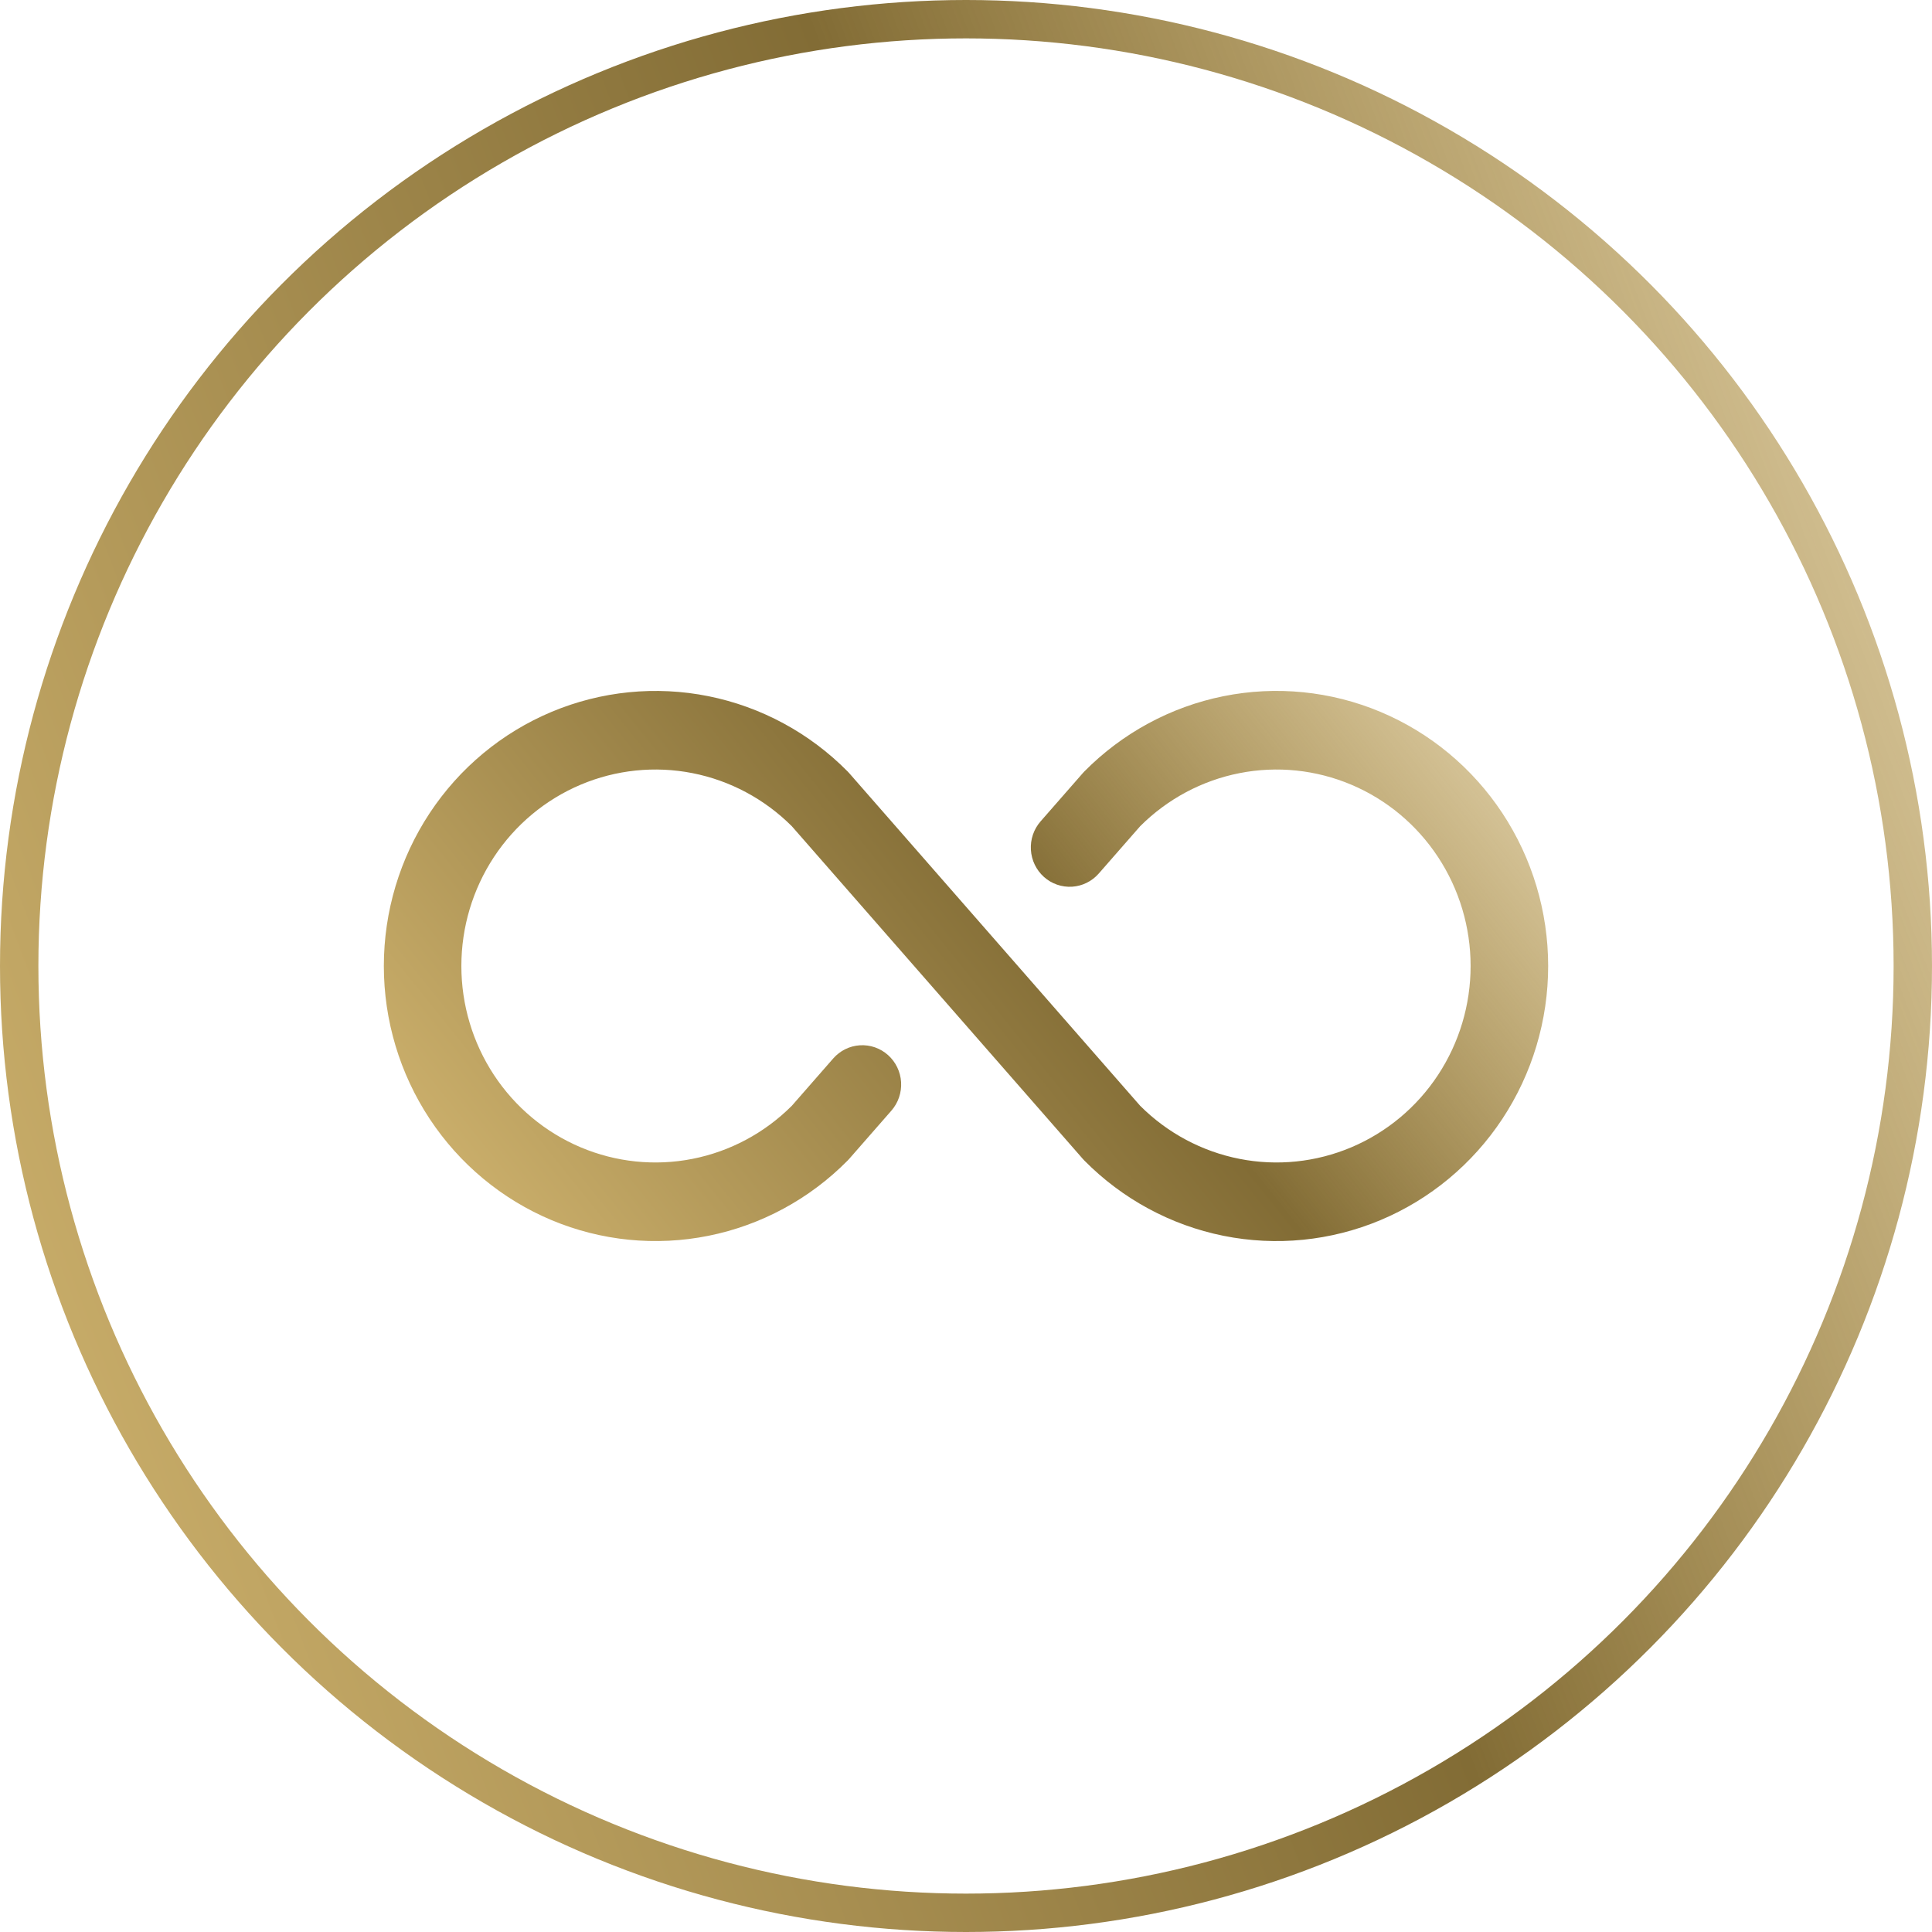 <?xml version="1.0" encoding="UTF-8"?> <svg xmlns="http://www.w3.org/2000/svg" width="151" height="151" viewBox="0 0 151 151" fill="none"><circle cx="75.5" cy="75.5" r="74" stroke="url(#paint0_linear_345_1467)" stroke-width="3"></circle><path d="M121 75.5C121 79.752 119.755 83.909 117.422 87.445C115.088 90.98 111.772 93.736 107.891 95.363C104.011 96.991 99.741 97.416 95.621 96.587C91.502 95.757 87.718 93.709 84.748 90.703L84.623 90.568L61.89 64.578C59.761 62.449 57.058 61.004 54.121 60.426C51.183 59.848 48.143 60.163 45.382 61.33C42.62 62.498 40.262 64.466 38.603 66.987C36.944 69.509 36.059 72.471 36.059 75.5C36.059 78.529 36.944 81.491 38.603 84.013C40.262 86.534 42.62 88.502 45.382 89.67C48.143 90.837 51.183 91.152 54.121 90.574C57.058 89.996 59.761 88.552 61.89 86.422L65.12 82.729C65.385 82.426 65.705 82.18 66.063 82.002C66.422 81.825 66.811 81.721 67.209 81.697C67.607 81.672 68.006 81.727 68.383 81.858C68.761 81.989 69.109 82.195 69.407 82.462C69.706 82.73 69.95 83.054 70.125 83.417C70.3 83.78 70.403 84.174 70.427 84.577C70.451 84.98 70.397 85.384 70.267 85.766C70.138 86.147 69.935 86.5 69.671 86.802L66.376 90.568L66.25 90.703C63.281 93.709 59.497 95.756 55.377 96.585C51.258 97.415 46.989 96.989 43.108 95.362C39.228 93.734 35.912 90.979 33.579 87.444C31.245 83.908 30 79.752 30 75.5C30 71.248 31.245 67.092 33.579 63.556C35.912 60.021 39.228 57.266 43.108 55.638C46.989 54.011 51.258 53.585 55.377 54.414C59.497 55.244 63.281 57.291 66.25 60.297L66.376 60.432L89.109 86.422C91.237 88.552 93.94 89.996 96.878 90.574C99.815 91.152 102.856 90.837 105.617 89.67C108.378 88.502 110.737 86.534 112.395 84.013C114.054 81.491 114.939 78.529 114.939 75.5C114.939 72.471 114.054 69.509 112.395 66.987C110.737 64.466 108.378 62.498 105.617 61.33C102.856 60.163 99.815 59.848 96.878 60.426C93.94 61.004 91.237 62.449 89.109 64.578L85.878 68.271C85.344 68.882 84.593 69.253 83.789 69.303C82.985 69.353 82.195 69.078 81.591 68.538C80.988 67.998 80.621 67.237 80.572 66.423C80.522 65.609 80.794 64.809 81.328 64.198L84.623 60.432L84.748 60.297C87.718 57.291 91.502 55.243 95.621 54.413C99.741 53.584 104.011 54.009 107.891 55.637C111.772 57.264 115.088 60.02 117.422 63.555C119.755 67.091 121 71.248 121 75.5Z" fill="url(#paint1_linear_345_1467)"></path><defs><linearGradient id="paint0_linear_345_1467" x1="-2.89043e-06" y1="112.953" x2="192.413" y2="39.863" gradientUnits="userSpaceOnUse"><stop stop-color="#CCB06C"></stop><stop offset="0.479" stop-color="#826C35"></stop><stop offset="1" stop-color="#BE9020" stop-opacity="0.17"></stop></linearGradient><linearGradient id="paint1_linear_345_1467" x1="30" y1="86.165" x2="110.602" y2="21.371" gradientUnits="userSpaceOnUse"><stop stop-color="#CCB06C"></stop><stop offset="0.479" stop-color="#826C35"></stop><stop offset="1" stop-color="#BE9020" stop-opacity="0.17"></stop></linearGradient></defs></svg> 